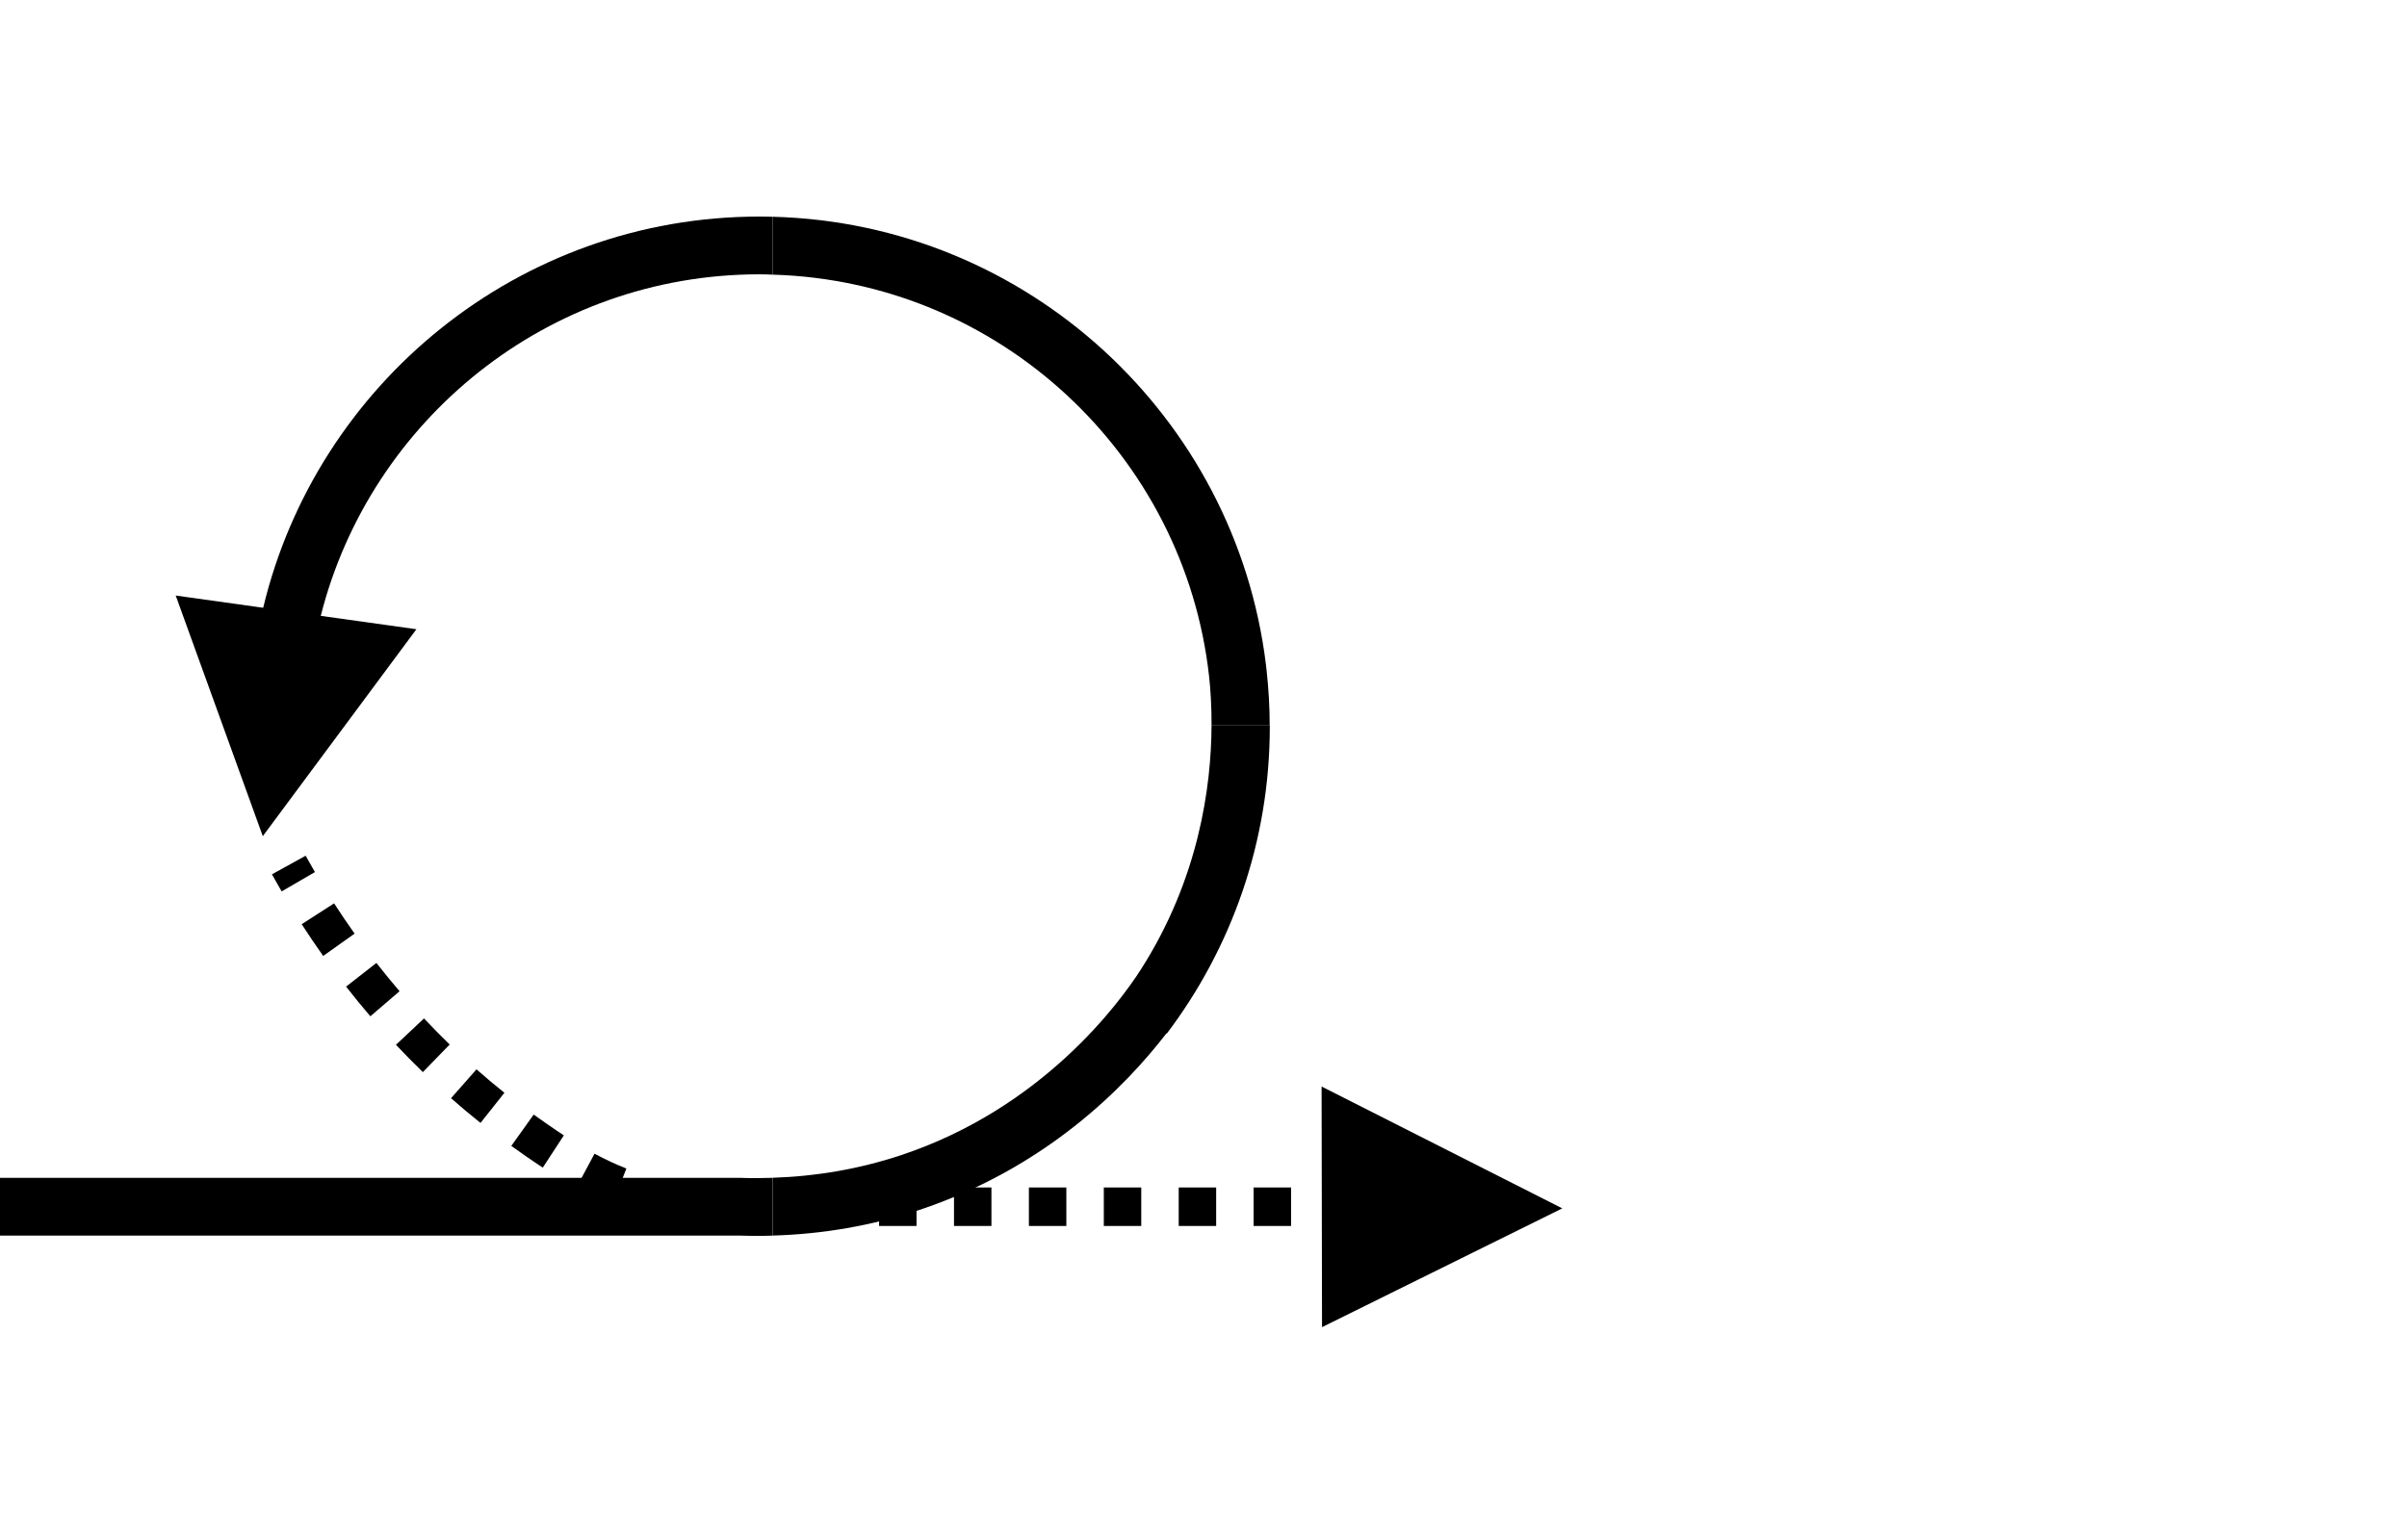 <?xml version="1.0" encoding="UTF-8"?>
<svg xmlns="http://www.w3.org/2000/svg" width="500" height="320" viewBox="0 0 500 320" fill="none">
  <path d="M274.62 275.77L324.53 251.09L274.53 225.77L274.62 275.77Z" fill="black"></path>
  <path d="M58.51 185.24C57.81 184.04 57.14 182.85 56.49 181.68L63.49 177.81C64.11 178.93 64.75 180.06 65.42 181.21L58.5 185.23L58.51 185.24Z" fill="black"></path>
  <path d="M151.48 254.77V246.77C151.98 246.77 152.46 246.77 152.9 246.75H159.25V254.75H152.99C152.58 254.76 152.04 254.77 151.47 254.77H151.48ZM268.19 254.75H260.41V246.75H268.19V254.75ZM252.63 254.75H244.85V246.75H252.63V254.75ZM237.07 254.75H229.29V246.75H237.07V254.75ZM221.51 254.75H213.73V246.75H221.51V254.75ZM205.95 254.75H198.17V246.75H205.95V254.75ZM190.39 254.75H182.61V246.75H190.39V254.75ZM174.83 254.75H167.05V246.75H174.83V254.75ZM143.24 254.28C141.93 254.12 140.6 253.92 139.29 253.68C137.88 253.43 136.47 253.12 135.1 252.78L137.04 245.02C138.24 245.32 139.48 245.59 140.72 245.81C141.87 246.02 143.04 246.19 144.2 246.33L143.24 254.27V254.28ZM127.2 250.26C124.69 249.27 122.24 248.14 119.72 246.78L123.5 239.73C125.74 240.93 127.91 241.94 130.12 242.81L127.19 250.26H127.2ZM112.75 242.62C110.38 241.07 108.11 239.47 106.21 238.11L110.86 231.6C112.7 232.91 114.88 234.45 117.13 235.92L112.75 242.62ZM99.81 233.33C97.79 231.72 95.73 230 93.69 228.2L98.98 222.2C100.92 223.91 102.87 225.55 104.78 227.07L99.81 233.34V233.33ZM87.84 222.78C85.95 220.94 84.07 219.03 82.25 217.1L88.08 211.62C89.81 213.46 91.6 215.29 93.41 217.04L87.84 222.78ZM76.93 211.17C75.21 209.16 73.51 207.09 71.89 205.01L78.19 200.09C79.74 202.07 81.36 204.05 83 205.97L76.93 211.18V211.17ZM67.13 198.63C65.6 196.48 64.1 194.26 62.67 192.04L69.4 187.71C70.77 189.83 72.2 191.95 73.66 194L67.14 198.63H67.13Z" fill="black"></path>
  <path d="M280 246.75H276V254.75H280V246.75Z" fill="black"></path>
  <path d="M154.2 244.75H80H0V256.75H153.9C155.08 256.79 156.26 256.81 157.44 256.81C158.46 256.81 159.48 256.78 160.5 256.75V244.74C158.41 244.81 156.31 244.83 154.2 244.76V244.75Z" fill="black"></path>
  <path d="M251.67 150.75C251.61 163.61 248.98 182.72 236.95 201.51C232.75 208.07 216.73 230.24 187.12 240.05C178.55 242.89 169.62 244.44 160.51 244.73V256.74C170.91 256.45 181.1 254.68 190.9 251.44C217.15 242.74 233.7 225.89 242.29 214.74H242.4C255.81 196.99 263.77 174.9 263.77 150.99C263.77 150.91 263.77 150.83 263.77 150.74H251.69L251.67 150.75Z" fill="black"></path>
  <path d="M157.75 45C107.81 45 65.83 79.72 54.67 126.29L36.5 123.75L54.59 173.75L86.5 130.75L66.63 127.97C76.93 87.24 113.86 57 157.75 57C158.67 57 159.58 57.04 160.5 57.07V45.04C159.59 45.02 158.67 45 157.75 45Z" fill="black"></path>
  <path d="M251.17 140.61C251.45 143.22 251.69 146.67 251.67 150.75H263.75C263.75 146.9 263.52 143.09 263.11 139.35C263.06 138.89 263.01 138.44 262.96 138.02C256.64 86.56 213.32 46.39 160.5 45.04V57.07C207.58 58.43 246.09 94.55 251.17 140.62V140.61Z" fill="black"></path>
</svg>

